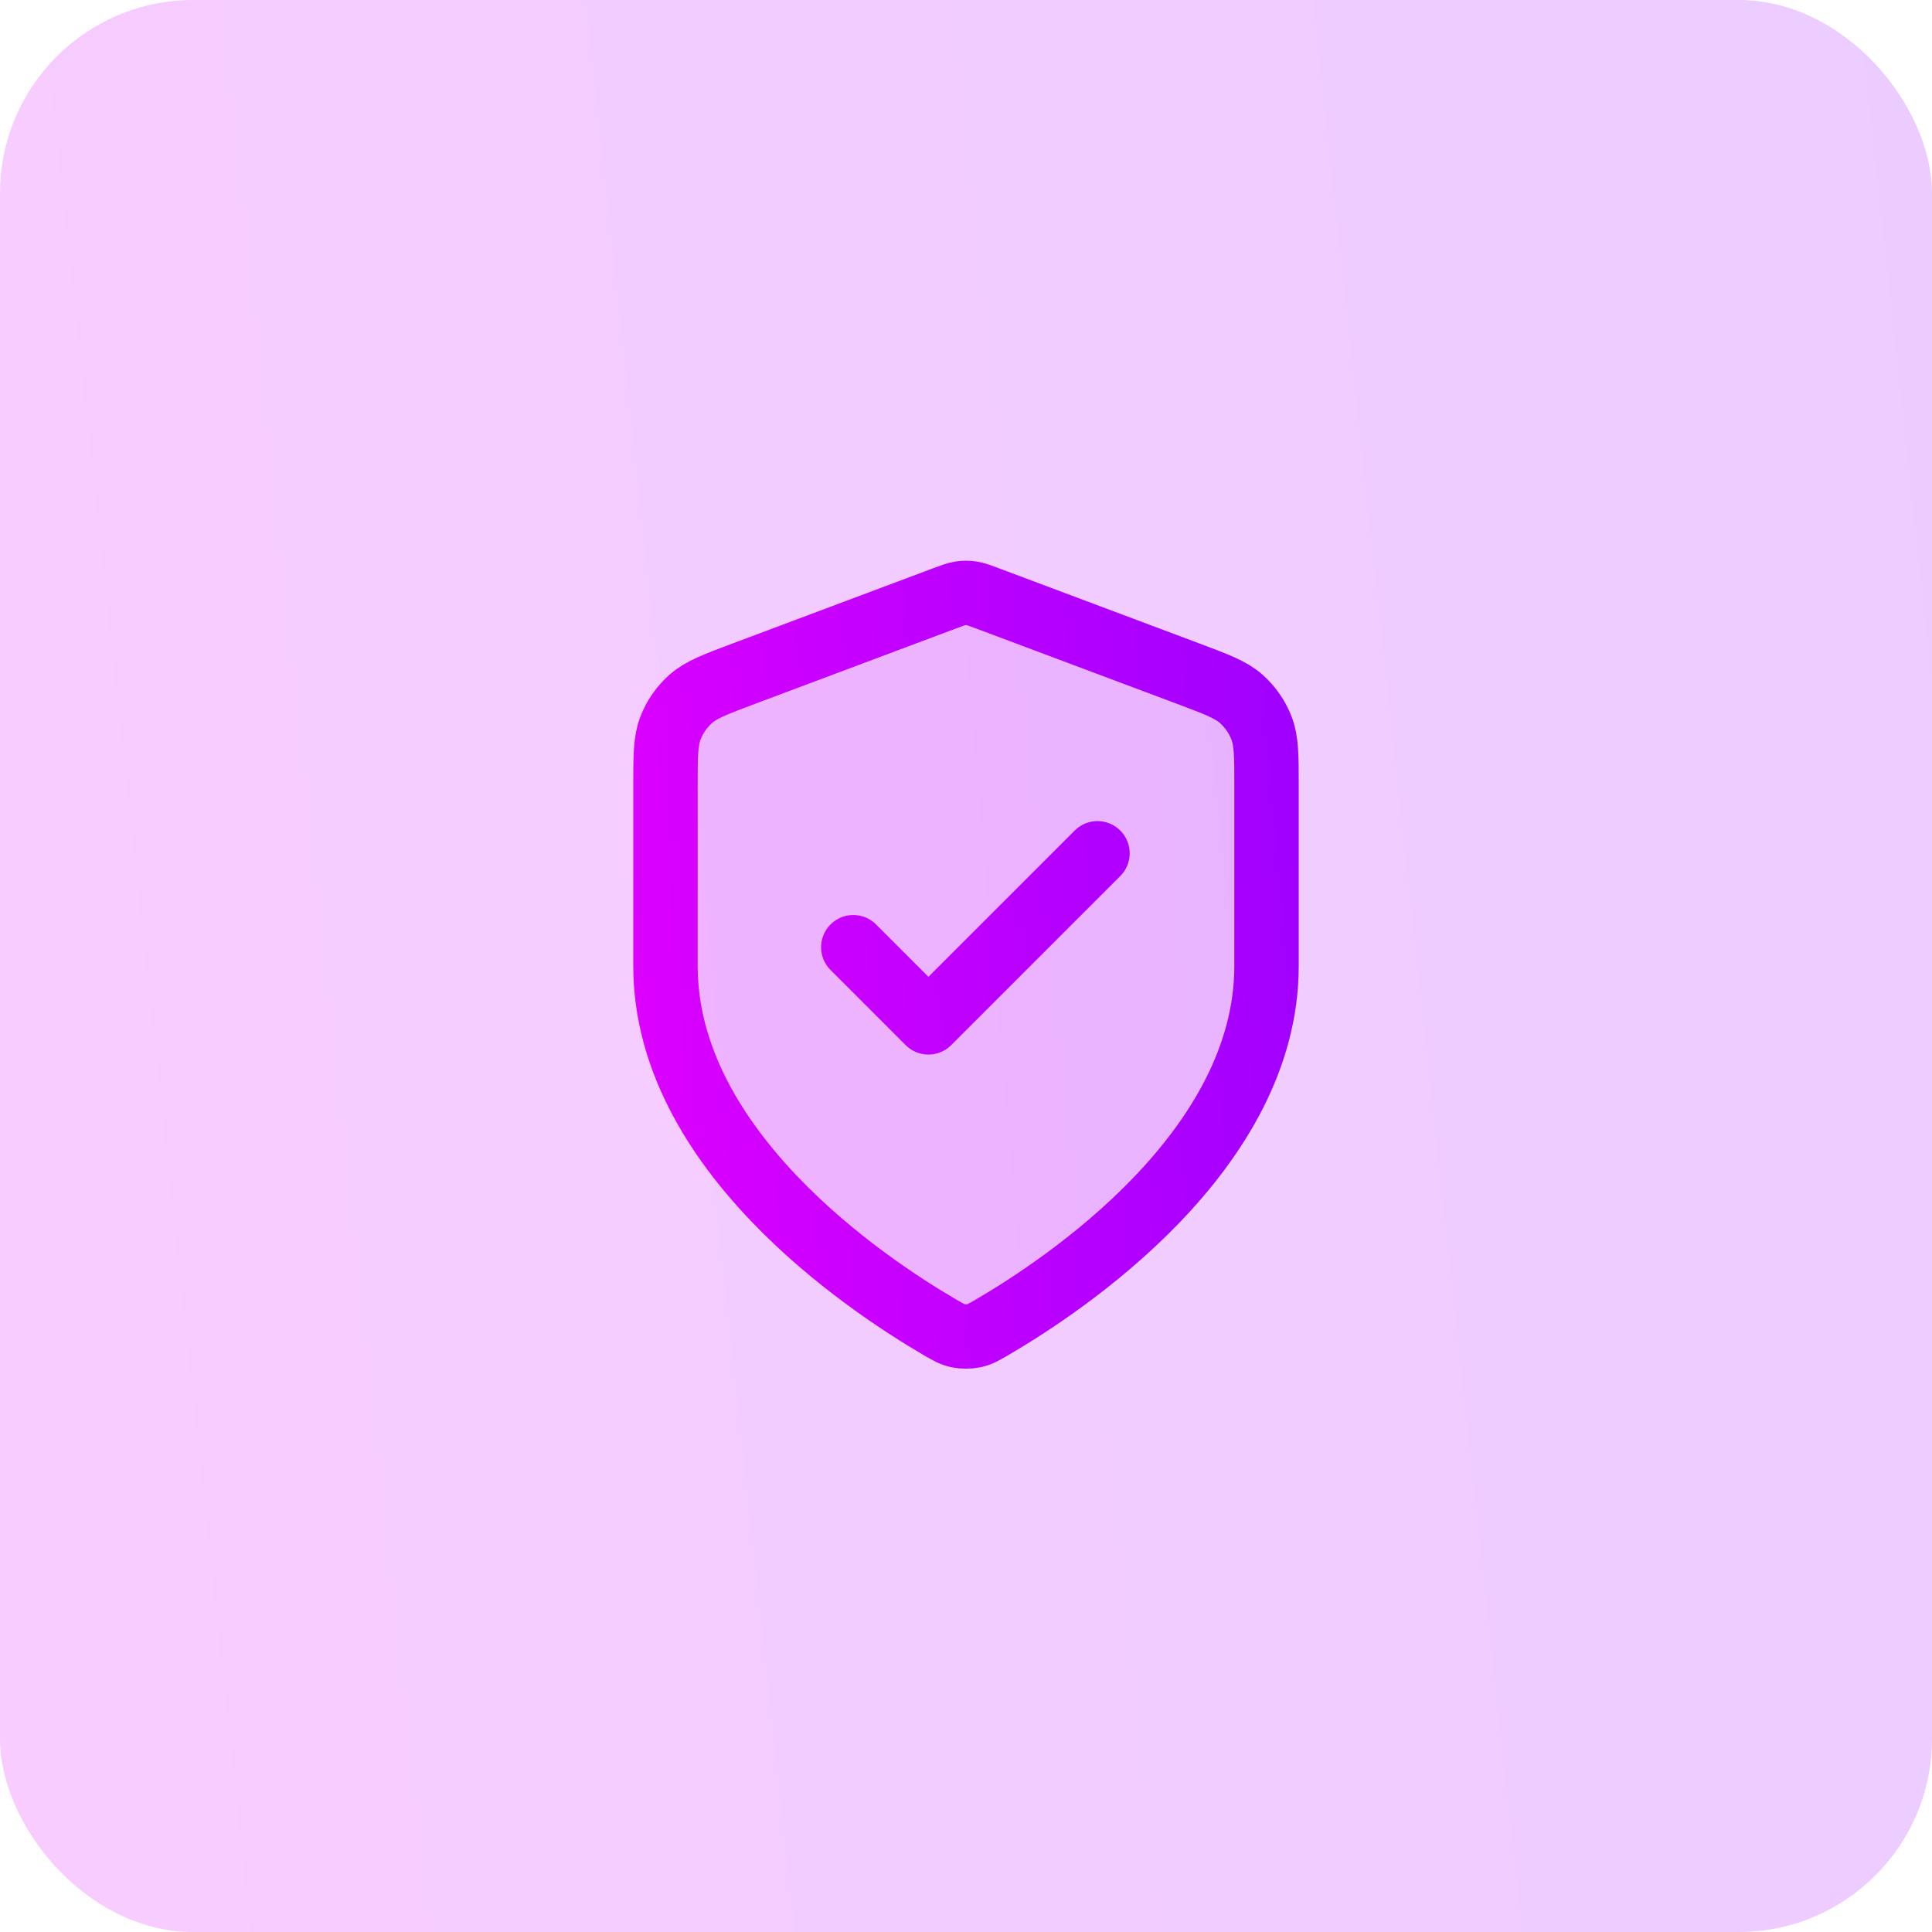 <svg width="60" height="60" viewBox="0 0 60 60" fill="none" xmlns="http://www.w3.org/2000/svg">
<rect opacity="0.2" width="60" height="60" rx="6" fill="url(#paint0_linear_17740_1488)"/>
<path opacity="0.12" d="M29.186 41.218C29.444 41.368 29.573 41.444 29.755 41.483C29.897 41.513 30.103 41.513 30.245 41.483C30.427 41.444 30.556 41.368 30.814 41.218C33.087 39.892 39.333 35.727 39.333 30V24.421C39.333 23.488 39.333 23.022 39.181 22.621C39.046 22.267 38.827 21.951 38.543 21.7C38.221 21.417 37.784 21.253 36.911 20.925L30.655 18.579C30.413 18.489 30.292 18.443 30.167 18.425C30.056 18.409 29.944 18.409 29.833 18.425C29.708 18.443 29.587 18.489 29.345 18.579L23.089 20.925C22.216 21.253 21.779 21.417 21.457 21.7C21.173 21.951 20.954 22.267 20.819 22.621C20.667 23.022 20.667 23.488 20.667 24.421V30C20.667 35.727 26.913 39.892 29.186 41.218Z" fill="url(#paint1_linear_17740_1488)"/>
<path d="M26.5 29.417L28.833 31.75L34.083 26.5M39.333 30C39.333 35.727 33.087 39.892 30.814 41.218C30.556 41.368 30.427 41.444 30.245 41.483C30.103 41.513 29.897 41.513 29.755 41.483C29.573 41.444 29.444 41.368 29.186 41.218C26.913 39.892 20.667 35.727 20.667 30V24.421C20.667 23.488 20.667 23.022 20.819 22.621C20.954 22.267 21.173 21.951 21.457 21.7C21.779 21.417 22.216 21.253 23.089 20.925L29.345 18.579C29.587 18.489 29.708 18.443 29.833 18.425C29.944 18.409 30.056 18.409 30.167 18.425C30.292 18.443 30.413 18.489 30.655 18.579L36.911 20.925C37.784 21.253 38.221 21.417 38.543 21.7C38.827 21.951 39.046 22.267 39.181 22.621C39.333 23.022 39.333 23.488 39.333 24.421V30Z" stroke="url(#paint2_linear_17740_1488)" stroke-width="2" stroke-linecap="round" stroke-linejoin="round"/>
<defs>
<linearGradient id="paint0_linear_17740_1488" x1="61.65" y1="1.90353e-05" x2="-5.267" y2="7.244" gradientUnits="userSpaceOnUse">
<stop stop-color="#9F00FF"/>
<stop offset="1" stop-color="#DB00FF"/>
</linearGradient>
<linearGradient id="paint1_linear_17740_1488" x1="39.847" y1="18.413" x2="18.944" y2="20.242" gradientUnits="userSpaceOnUse">
<stop stop-color="#9F00FF"/>
<stop offset="1" stop-color="#DB00FF"/>
</linearGradient>
<linearGradient id="paint2_linear_17740_1488" x1="39.847" y1="18.413" x2="18.944" y2="20.242" gradientUnits="userSpaceOnUse">
<stop stop-color="#9F00FF"/>
<stop offset="1" stop-color="#DB00FF"/>
</linearGradient>
</defs>
</svg>
